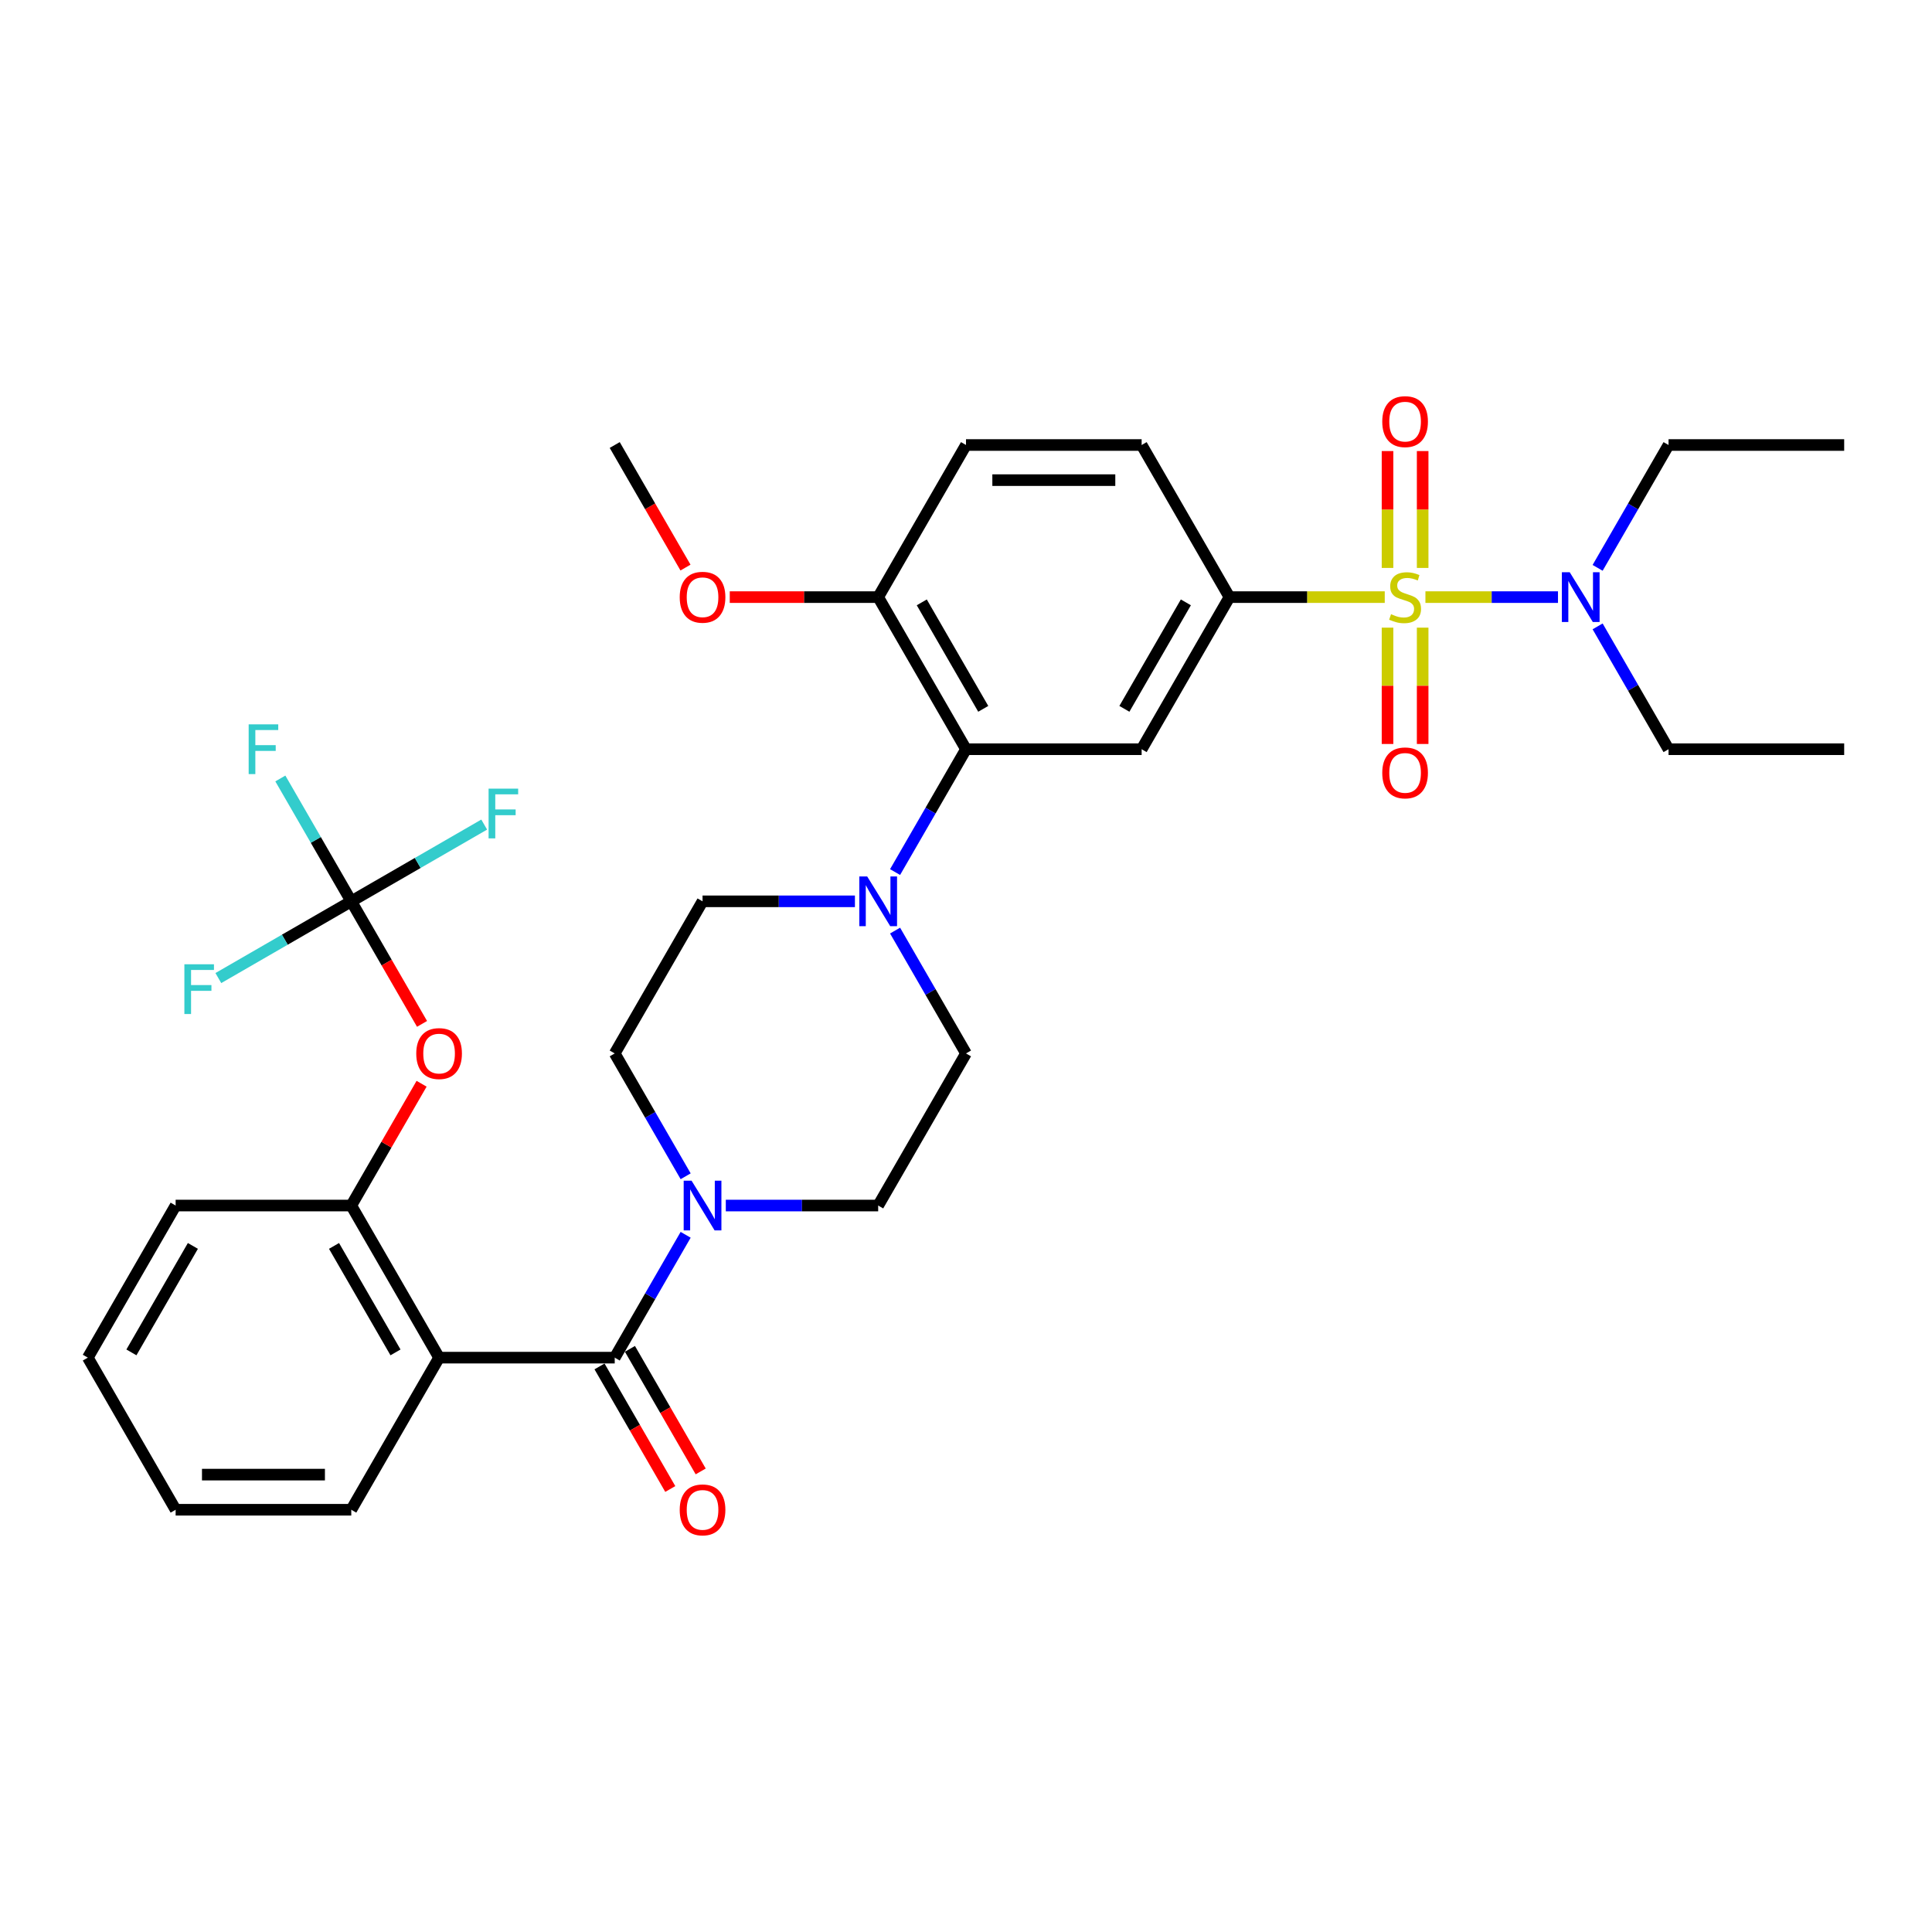 <?xml version='1.0' encoding='iso-8859-1'?>
<svg version='1.1' baseProfile='full'
              xmlns='http://www.w3.org/2000/svg'
                      xmlns:rdkit='http://www.rdkit.org/xml'
                      xmlns:xlink='http://www.w3.org/1999/xlink'
                  xml:space='preserve'
width='1000px' height='1000px' viewBox='0 0 1000 1000'>
<!-- END OF HEADER -->
<rect style='opacity:1.0;fill:#FFFFFF;stroke:none' width='1000' height='1000' x='0' y='0'> </rect>
<path class='bond-2' d='M 716.745,309.066 L 676.555,309.066' style='fill:none;fill-rule:evenodd;stroke:#CCCC00;stroke-width:6px;stroke-linecap:butt;stroke-linejoin:miter;stroke-opacity:1' />
<path class='bond-2' d='M 676.555,309.066 L 636.364,309.066' style='fill:none;fill-rule:evenodd;stroke:#000000;stroke-width:6px;stroke-linecap:butt;stroke-linejoin:miter;stroke-opacity:1' />
<path class='bond-9' d='M 737.8,309.066 L 772.104,309.066' style='fill:none;fill-rule:evenodd;stroke:#CCCC00;stroke-width:6px;stroke-linecap:butt;stroke-linejoin:miter;stroke-opacity:1' />
<path class='bond-9' d='M 772.104,309.066 L 806.409,309.066' style='fill:none;fill-rule:evenodd;stroke:#0000FF;stroke-width:6px;stroke-linecap:butt;stroke-linejoin:miter;stroke-opacity:1' />
<path class='bond-11' d='M 718.182,324.866 L 718.182,354.972' style='fill:none;fill-rule:evenodd;stroke:#CCCC00;stroke-width:6px;stroke-linecap:butt;stroke-linejoin:miter;stroke-opacity:1' />
<path class='bond-11' d='M 718.182,354.972 L 718.182,385.079' style='fill:none;fill-rule:evenodd;stroke:#FF0000;stroke-width:6px;stroke-linecap:butt;stroke-linejoin:miter;stroke-opacity:1' />
<path class='bond-11' d='M 736.364,324.866 L 736.364,354.972' style='fill:none;fill-rule:evenodd;stroke:#CCCC00;stroke-width:6px;stroke-linecap:butt;stroke-linejoin:miter;stroke-opacity:1' />
<path class='bond-11' d='M 736.364,354.972 L 736.364,385.079' style='fill:none;fill-rule:evenodd;stroke:#FF0000;stroke-width:6px;stroke-linecap:butt;stroke-linejoin:miter;stroke-opacity:1' />
<path class='bond-12' d='M 736.364,293.957 L 736.364,263.713' style='fill:none;fill-rule:evenodd;stroke:#CCCC00;stroke-width:6px;stroke-linecap:butt;stroke-linejoin:miter;stroke-opacity:1' />
<path class='bond-12' d='M 736.364,263.713 L 736.364,233.47' style='fill:none;fill-rule:evenodd;stroke:#FF0000;stroke-width:6px;stroke-linecap:butt;stroke-linejoin:miter;stroke-opacity:1' />
<path class='bond-12' d='M 718.182,293.957 L 718.182,263.713' style='fill:none;fill-rule:evenodd;stroke:#CCCC00;stroke-width:6px;stroke-linecap:butt;stroke-linejoin:miter;stroke-opacity:1' />
<path class='bond-12' d='M 718.182,263.713 L 718.182,233.47' style='fill:none;fill-rule:evenodd;stroke:#FF0000;stroke-width:6px;stroke-linecap:butt;stroke-linejoin:miter;stroke-opacity:1' />
<path class='bond-0' d='M 318.182,702.714 L 336.537,670.922' style='fill:none;fill-rule:evenodd;stroke:#000000;stroke-width:6px;stroke-linecap:butt;stroke-linejoin:miter;stroke-opacity:1' />
<path class='bond-0' d='M 336.537,670.922 L 354.892,639.13' style='fill:none;fill-rule:evenodd;stroke:#0000FF;stroke-width:6px;stroke-linecap:butt;stroke-linejoin:miter;stroke-opacity:1' />
<path class='bond-1' d='M 318.182,702.714 L 227.273,702.714' style='fill:none;fill-rule:evenodd;stroke:#000000;stroke-width:6px;stroke-linecap:butt;stroke-linejoin:miter;stroke-opacity:1' />
<path class='bond-14' d='M 310.309,707.259 L 328.622,738.979' style='fill:none;fill-rule:evenodd;stroke:#000000;stroke-width:6px;stroke-linecap:butt;stroke-linejoin:miter;stroke-opacity:1' />
<path class='bond-14' d='M 328.622,738.979 L 346.935,770.698' style='fill:none;fill-rule:evenodd;stroke:#FF0000;stroke-width:6px;stroke-linecap:butt;stroke-linejoin:miter;stroke-opacity:1' />
<path class='bond-14' d='M 326.055,698.168 L 344.368,729.888' style='fill:none;fill-rule:evenodd;stroke:#000000;stroke-width:6px;stroke-linecap:butt;stroke-linejoin:miter;stroke-opacity:1' />
<path class='bond-14' d='M 344.368,729.888 L 362.681,761.607' style='fill:none;fill-rule:evenodd;stroke:#FF0000;stroke-width:6px;stroke-linecap:butt;stroke-linejoin:miter;stroke-opacity:1' />
<path class='bond-8' d='M 227.273,702.714 L 181.818,623.984' style='fill:none;fill-rule:evenodd;stroke:#000000;stroke-width:6px;stroke-linecap:butt;stroke-linejoin:miter;stroke-opacity:1' />
<path class='bond-8' d='M 204.709,699.995 L 172.89,644.884' style='fill:none;fill-rule:evenodd;stroke:#000000;stroke-width:6px;stroke-linecap:butt;stroke-linejoin:miter;stroke-opacity:1' />
<path class='bond-24' d='M 227.273,702.714 L 181.818,781.443' style='fill:none;fill-rule:evenodd;stroke:#000000;stroke-width:6px;stroke-linecap:butt;stroke-linejoin:miter;stroke-opacity:1' />
<path class='bond-4' d='M 636.364,309.066 L 590.909,387.795' style='fill:none;fill-rule:evenodd;stroke:#000000;stroke-width:6px;stroke-linecap:butt;stroke-linejoin:miter;stroke-opacity:1' />
<path class='bond-4' d='M 613.8,311.784 L 581.981,366.895' style='fill:none;fill-rule:evenodd;stroke:#000000;stroke-width:6px;stroke-linecap:butt;stroke-linejoin:miter;stroke-opacity:1' />
<path class='bond-19' d='M 636.364,309.066 L 590.909,230.336' style='fill:none;fill-rule:evenodd;stroke:#000000;stroke-width:6px;stroke-linecap:butt;stroke-linejoin:miter;stroke-opacity:1' />
<path class='bond-3' d='M 375.673,623.984 L 415.109,623.984' style='fill:none;fill-rule:evenodd;stroke:#0000FF;stroke-width:6px;stroke-linecap:butt;stroke-linejoin:miter;stroke-opacity:1' />
<path class='bond-3' d='M 415.109,623.984 L 454.545,623.984' style='fill:none;fill-rule:evenodd;stroke:#000000;stroke-width:6px;stroke-linecap:butt;stroke-linejoin:miter;stroke-opacity:1' />
<path class='bond-35' d='M 354.892,608.839 L 336.537,577.047' style='fill:none;fill-rule:evenodd;stroke:#0000FF;stroke-width:6px;stroke-linecap:butt;stroke-linejoin:miter;stroke-opacity:1' />
<path class='bond-35' d='M 336.537,577.047 L 318.182,545.255' style='fill:none;fill-rule:evenodd;stroke:#000000;stroke-width:6px;stroke-linecap:butt;stroke-linejoin:miter;stroke-opacity:1' />
<path class='bond-5' d='M 590.909,387.795 L 500,387.795' style='fill:none;fill-rule:evenodd;stroke:#000000;stroke-width:6px;stroke-linecap:butt;stroke-linejoin:miter;stroke-opacity:1' />
<path class='bond-6' d='M 500,387.795 L 481.645,419.587' style='fill:none;fill-rule:evenodd;stroke:#000000;stroke-width:6px;stroke-linecap:butt;stroke-linejoin:miter;stroke-opacity:1' />
<path class='bond-6' d='M 481.645,419.587 L 463.29,451.38' style='fill:none;fill-rule:evenodd;stroke:#0000FF;stroke-width:6px;stroke-linecap:butt;stroke-linejoin:miter;stroke-opacity:1' />
<path class='bond-34' d='M 500,387.795 L 454.545,309.066' style='fill:none;fill-rule:evenodd;stroke:#000000;stroke-width:6px;stroke-linecap:butt;stroke-linejoin:miter;stroke-opacity:1' />
<path class='bond-34' d='M 508.928,366.895 L 477.11,311.784' style='fill:none;fill-rule:evenodd;stroke:#000000;stroke-width:6px;stroke-linecap:butt;stroke-linejoin:miter;stroke-opacity:1' />
<path class='bond-17' d='M 442.509,466.525 L 403.073,466.525' style='fill:none;fill-rule:evenodd;stroke:#0000FF;stroke-width:6px;stroke-linecap:butt;stroke-linejoin:miter;stroke-opacity:1' />
<path class='bond-17' d='M 403.073,466.525 L 363.636,466.525' style='fill:none;fill-rule:evenodd;stroke:#000000;stroke-width:6px;stroke-linecap:butt;stroke-linejoin:miter;stroke-opacity:1' />
<path class='bond-18' d='M 463.29,481.67 L 481.645,513.462' style='fill:none;fill-rule:evenodd;stroke:#0000FF;stroke-width:6px;stroke-linecap:butt;stroke-linejoin:miter;stroke-opacity:1' />
<path class='bond-18' d='M 481.645,513.462 L 500,545.255' style='fill:none;fill-rule:evenodd;stroke:#000000;stroke-width:6px;stroke-linecap:butt;stroke-linejoin:miter;stroke-opacity:1' />
<path class='bond-7' d='M 181.818,466.525 L 200.131,498.244' style='fill:none;fill-rule:evenodd;stroke:#000000;stroke-width:6px;stroke-linecap:butt;stroke-linejoin:miter;stroke-opacity:1' />
<path class='bond-7' d='M 200.131,498.244 L 218.445,529.964' style='fill:none;fill-rule:evenodd;stroke:#FF0000;stroke-width:6px;stroke-linecap:butt;stroke-linejoin:miter;stroke-opacity:1' />
<path class='bond-21' d='M 181.818,466.525 L 163.463,434.733' style='fill:none;fill-rule:evenodd;stroke:#000000;stroke-width:6px;stroke-linecap:butt;stroke-linejoin:miter;stroke-opacity:1' />
<path class='bond-21' d='M 163.463,434.733 L 145.108,402.941' style='fill:none;fill-rule:evenodd;stroke:#33CCCC;stroke-width:6px;stroke-linecap:butt;stroke-linejoin:miter;stroke-opacity:1' />
<path class='bond-22' d='M 181.818,466.525 L 216.219,446.663' style='fill:none;fill-rule:evenodd;stroke:#000000;stroke-width:6px;stroke-linecap:butt;stroke-linejoin:miter;stroke-opacity:1' />
<path class='bond-22' d='M 216.219,446.663 L 250.62,426.802' style='fill:none;fill-rule:evenodd;stroke:#33CCCC;stroke-width:6px;stroke-linecap:butt;stroke-linejoin:miter;stroke-opacity:1' />
<path class='bond-23' d='M 181.818,466.525 L 147.417,486.386' style='fill:none;fill-rule:evenodd;stroke:#000000;stroke-width:6px;stroke-linecap:butt;stroke-linejoin:miter;stroke-opacity:1' />
<path class='bond-23' d='M 147.417,486.386 L 113.016,506.248' style='fill:none;fill-rule:evenodd;stroke:#33CCCC;stroke-width:6px;stroke-linecap:butt;stroke-linejoin:miter;stroke-opacity:1' />
<path class='bond-10' d='M 181.818,623.984 L 200.016,592.465' style='fill:none;fill-rule:evenodd;stroke:#000000;stroke-width:6px;stroke-linecap:butt;stroke-linejoin:miter;stroke-opacity:1' />
<path class='bond-10' d='M 200.016,592.465 L 218.214,560.945' style='fill:none;fill-rule:evenodd;stroke:#FF0000;stroke-width:6px;stroke-linecap:butt;stroke-linejoin:miter;stroke-opacity:1' />
<path class='bond-26' d='M 181.818,623.984 L 90.909,623.984' style='fill:none;fill-rule:evenodd;stroke:#000000;stroke-width:6px;stroke-linecap:butt;stroke-linejoin:miter;stroke-opacity:1' />
<path class='bond-27' d='M 826.926,293.92 L 845.281,262.128' style='fill:none;fill-rule:evenodd;stroke:#0000FF;stroke-width:6px;stroke-linecap:butt;stroke-linejoin:miter;stroke-opacity:1' />
<path class='bond-27' d='M 845.281,262.128 L 863.636,230.336' style='fill:none;fill-rule:evenodd;stroke:#000000;stroke-width:6px;stroke-linecap:butt;stroke-linejoin:miter;stroke-opacity:1' />
<path class='bond-28' d='M 826.926,324.211 L 845.281,356.003' style='fill:none;fill-rule:evenodd;stroke:#0000FF;stroke-width:6px;stroke-linecap:butt;stroke-linejoin:miter;stroke-opacity:1' />
<path class='bond-28' d='M 845.281,356.003 L 863.636,387.795' style='fill:none;fill-rule:evenodd;stroke:#000000;stroke-width:6px;stroke-linecap:butt;stroke-linejoin:miter;stroke-opacity:1' />
<path class='bond-13' d='M 454.545,309.066 L 500,230.336' style='fill:none;fill-rule:evenodd;stroke:#000000;stroke-width:6px;stroke-linecap:butt;stroke-linejoin:miter;stroke-opacity:1' />
<path class='bond-25' d='M 454.545,309.066 L 416.136,309.066' style='fill:none;fill-rule:evenodd;stroke:#000000;stroke-width:6px;stroke-linecap:butt;stroke-linejoin:miter;stroke-opacity:1' />
<path class='bond-25' d='M 416.136,309.066 L 377.727,309.066' style='fill:none;fill-rule:evenodd;stroke:#FF0000;stroke-width:6px;stroke-linecap:butt;stroke-linejoin:miter;stroke-opacity:1' />
<path class='bond-15' d='M 318.182,545.255 L 363.636,466.525' style='fill:none;fill-rule:evenodd;stroke:#000000;stroke-width:6px;stroke-linecap:butt;stroke-linejoin:miter;stroke-opacity:1' />
<path class='bond-16' d='M 454.545,623.984 L 500,545.255' style='fill:none;fill-rule:evenodd;stroke:#000000;stroke-width:6px;stroke-linecap:butt;stroke-linejoin:miter;stroke-opacity:1' />
<path class='bond-20' d='M 590.909,230.336 L 500,230.336' style='fill:none;fill-rule:evenodd;stroke:#000000;stroke-width:6px;stroke-linecap:butt;stroke-linejoin:miter;stroke-opacity:1' />
<path class='bond-20' d='M 577.273,248.518 L 513.636,248.518' style='fill:none;fill-rule:evenodd;stroke:#000000;stroke-width:6px;stroke-linecap:butt;stroke-linejoin:miter;stroke-opacity:1' />
<path class='bond-30' d='M 181.818,781.443 L 90.909,781.443' style='fill:none;fill-rule:evenodd;stroke:#000000;stroke-width:6px;stroke-linecap:butt;stroke-linejoin:miter;stroke-opacity:1' />
<path class='bond-30' d='M 168.182,763.261 L 104.545,763.261' style='fill:none;fill-rule:evenodd;stroke:#000000;stroke-width:6px;stroke-linecap:butt;stroke-linejoin:miter;stroke-opacity:1' />
<path class='bond-29' d='M 354.808,293.775 L 336.495,262.056' style='fill:none;fill-rule:evenodd;stroke:#FF0000;stroke-width:6px;stroke-linecap:butt;stroke-linejoin:miter;stroke-opacity:1' />
<path class='bond-29' d='M 336.495,262.056 L 318.182,230.336' style='fill:none;fill-rule:evenodd;stroke:#000000;stroke-width:6px;stroke-linecap:butt;stroke-linejoin:miter;stroke-opacity:1' />
<path class='bond-36' d='M 90.909,623.984 L 45.455,702.714' style='fill:none;fill-rule:evenodd;stroke:#000000;stroke-width:6px;stroke-linecap:butt;stroke-linejoin:miter;stroke-opacity:1' />
<path class='bond-36' d='M 99.837,644.884 L 68.019,699.995' style='fill:none;fill-rule:evenodd;stroke:#000000;stroke-width:6px;stroke-linecap:butt;stroke-linejoin:miter;stroke-opacity:1' />
<path class='bond-31' d='M 863.636,230.336 L 954.545,230.336' style='fill:none;fill-rule:evenodd;stroke:#000000;stroke-width:6px;stroke-linecap:butt;stroke-linejoin:miter;stroke-opacity:1' />
<path class='bond-32' d='M 863.636,387.795 L 954.545,387.795' style='fill:none;fill-rule:evenodd;stroke:#000000;stroke-width:6px;stroke-linecap:butt;stroke-linejoin:miter;stroke-opacity:1' />
<path class='bond-33' d='M 90.909,781.443 L 45.455,702.714' style='fill:none;fill-rule:evenodd;stroke:#000000;stroke-width:6px;stroke-linecap:butt;stroke-linejoin:miter;stroke-opacity:1' />
<path  class='atom-0' d='M 720 317.902
Q 720.291 318.011, 721.491 318.52
Q 722.691 319.029, 724 319.357
Q 725.345 319.648, 726.655 319.648
Q 729.091 319.648, 730.509 318.484
Q 731.927 317.284, 731.927 315.211
Q 731.927 313.793, 731.2 312.92
Q 730.509 312.048, 729.418 311.575
Q 728.327 311.102, 726.509 310.557
Q 724.218 309.866, 722.836 309.211
Q 721.491 308.557, 720.509 307.175
Q 719.564 305.793, 719.564 303.466
Q 719.564 300.229, 721.745 298.229
Q 723.964 296.229, 728.327 296.229
Q 731.309 296.229, 734.691 297.648
L 733.855 300.448
Q 730.764 299.175, 728.436 299.175
Q 725.927 299.175, 724.545 300.229
Q 723.164 301.248, 723.2 303.029
Q 723.2 304.411, 723.891 305.248
Q 724.618 306.084, 725.636 306.557
Q 726.691 307.029, 728.436 307.575
Q 730.764 308.302, 732.145 309.029
Q 733.527 309.757, 734.509 311.248
Q 735.527 312.702, 735.527 315.211
Q 735.527 318.775, 733.127 320.702
Q 730.764 322.593, 726.8 322.593
Q 724.509 322.593, 722.764 322.084
Q 721.055 321.611, 719.018 320.775
L 720 317.902
' fill='#CCCC00'/>
<path  class='atom-4' d='M 357.945 611.111
L 366.382 624.748
Q 367.218 626.093, 368.564 628.53
Q 369.909 630.966, 369.982 631.111
L 369.982 611.111
L 373.4 611.111
L 373.4 636.857
L 369.873 636.857
L 360.818 621.948
Q 359.764 620.202, 358.636 618.202
Q 357.545 616.202, 357.218 615.584
L 357.218 636.857
L 353.873 636.857
L 353.873 611.111
L 357.945 611.111
' fill='#0000FF'/>
<path  class='atom-7' d='M 448.855 453.652
L 457.291 467.289
Q 458.127 468.634, 459.473 471.07
Q 460.818 473.507, 460.891 473.652
L 460.891 453.652
L 464.309 453.652
L 464.309 479.398
L 460.782 479.398
L 451.727 464.489
Q 450.673 462.743, 449.545 460.743
Q 448.455 458.743, 448.127 458.125
L 448.127 479.398
L 444.782 479.398
L 444.782 453.652
L 448.855 453.652
' fill='#0000FF'/>
<path  class='atom-10' d='M 812.491 296.193
L 820.927 309.829
Q 821.764 311.175, 823.109 313.611
Q 824.455 316.048, 824.527 316.193
L 824.527 296.193
L 827.945 296.193
L 827.945 321.939
L 824.418 321.939
L 815.364 307.029
Q 814.309 305.284, 813.182 303.284
Q 812.091 301.284, 811.764 300.666
L 811.764 321.939
L 808.418 321.939
L 808.418 296.193
L 812.491 296.193
' fill='#0000FF'/>
<path  class='atom-11' d='M 215.455 545.327
Q 215.455 539.145, 218.509 535.691
Q 221.564 532.236, 227.273 532.236
Q 232.982 532.236, 236.036 535.691
Q 239.091 539.145, 239.091 545.327
Q 239.091 551.582, 236 555.145
Q 232.909 558.673, 227.273 558.673
Q 221.6 558.673, 218.509 555.145
Q 215.455 551.618, 215.455 545.327
M 227.273 555.764
Q 231.2 555.764, 233.309 553.145
Q 235.455 550.491, 235.455 545.327
Q 235.455 540.273, 233.309 537.727
Q 231.2 535.145, 227.273 535.145
Q 223.345 535.145, 221.2 537.691
Q 219.091 540.236, 219.091 545.327
Q 219.091 550.527, 221.2 553.145
Q 223.345 555.764, 227.273 555.764
' fill='#FF0000'/>
<path  class='atom-12' d='M 715.455 400.048
Q 715.455 393.866, 718.509 390.411
Q 721.564 386.957, 727.273 386.957
Q 732.982 386.957, 736.036 390.411
Q 739.091 393.866, 739.091 400.048
Q 739.091 406.302, 736 409.866
Q 732.909 413.393, 727.273 413.393
Q 721.6 413.393, 718.509 409.866
Q 715.455 406.339, 715.455 400.048
M 727.273 410.484
Q 731.2 410.484, 733.309 407.866
Q 735.455 405.211, 735.455 400.048
Q 735.455 394.993, 733.309 392.448
Q 731.2 389.866, 727.273 389.866
Q 723.345 389.866, 721.2 392.411
Q 719.091 394.957, 719.091 400.048
Q 719.091 405.248, 721.2 407.866
Q 723.345 410.484, 727.273 410.484
' fill='#FF0000'/>
<path  class='atom-13' d='M 715.455 218.229
Q 715.455 212.048, 718.509 208.593
Q 721.564 205.139, 727.273 205.139
Q 732.982 205.139, 736.036 208.593
Q 739.091 212.048, 739.091 218.229
Q 739.091 224.484, 736 228.048
Q 732.909 231.575, 727.273 231.575
Q 721.6 231.575, 718.509 228.048
Q 715.455 224.52, 715.455 218.229
M 727.273 228.666
Q 731.2 228.666, 733.309 226.048
Q 735.455 223.393, 735.455 218.229
Q 735.455 213.175, 733.309 210.629
Q 731.2 208.048, 727.273 208.048
Q 723.345 208.048, 721.2 210.593
Q 719.091 213.139, 719.091 218.229
Q 719.091 223.429, 721.2 226.048
Q 723.345 228.666, 727.273 228.666
' fill='#FF0000'/>
<path  class='atom-15' d='M 351.818 781.516
Q 351.818 775.334, 354.873 771.88
Q 357.927 768.425, 363.636 768.425
Q 369.345 768.425, 372.4 771.88
Q 375.455 775.334, 375.455 781.516
Q 375.455 787.771, 372.364 791.334
Q 369.273 794.861, 363.636 794.861
Q 357.964 794.861, 354.873 791.334
Q 351.818 787.807, 351.818 781.516
M 363.636 791.952
Q 367.564 791.952, 369.673 789.334
Q 371.818 786.68, 371.818 781.516
Q 371.818 776.461, 369.673 773.916
Q 367.564 771.334, 363.636 771.334
Q 359.709 771.334, 357.564 773.88
Q 355.455 776.425, 355.455 781.516
Q 355.455 786.716, 357.564 789.334
Q 359.709 791.952, 363.636 791.952
' fill='#FF0000'/>
<path  class='atom-22' d='M 128.709 374.923
L 144.018 374.923
L 144.018 377.868
L 132.164 377.868
L 132.164 385.686
L 142.709 385.686
L 142.709 388.668
L 132.164 388.668
L 132.164 400.668
L 128.709 400.668
L 128.709 374.923
' fill='#33CCCC'/>
<path  class='atom-23' d='M 252.893 408.198
L 268.202 408.198
L 268.202 411.143
L 256.348 411.143
L 256.348 418.961
L 266.893 418.961
L 266.893 421.943
L 256.348 421.943
L 256.348 433.943
L 252.893 433.943
L 252.893 408.198
' fill='#33CCCC'/>
<path  class='atom-24' d='M 95.434 499.107
L 110.743 499.107
L 110.743 502.052
L 98.889 502.052
L 98.889 509.87
L 109.434 509.87
L 109.434 512.852
L 98.889 512.852
L 98.889 524.852
L 95.434 524.852
L 95.434 499.107
' fill='#33CCCC'/>
<path  class='atom-26' d='M 351.818 309.139
Q 351.818 302.957, 354.873 299.502
Q 357.927 296.048, 363.636 296.048
Q 369.345 296.048, 372.4 299.502
Q 375.455 302.957, 375.455 309.139
Q 375.455 315.393, 372.364 318.957
Q 369.273 322.484, 363.636 322.484
Q 357.964 322.484, 354.873 318.957
Q 351.818 315.429, 351.818 309.139
M 363.636 319.575
Q 367.564 319.575, 369.673 316.957
Q 371.818 314.302, 371.818 309.139
Q 371.818 304.084, 369.673 301.539
Q 367.564 298.957, 363.636 298.957
Q 359.709 298.957, 357.564 301.502
Q 355.455 304.048, 355.455 309.139
Q 355.455 314.339, 357.564 316.957
Q 359.709 319.575, 363.636 319.575
' fill='#FF0000'/>
</svg>
